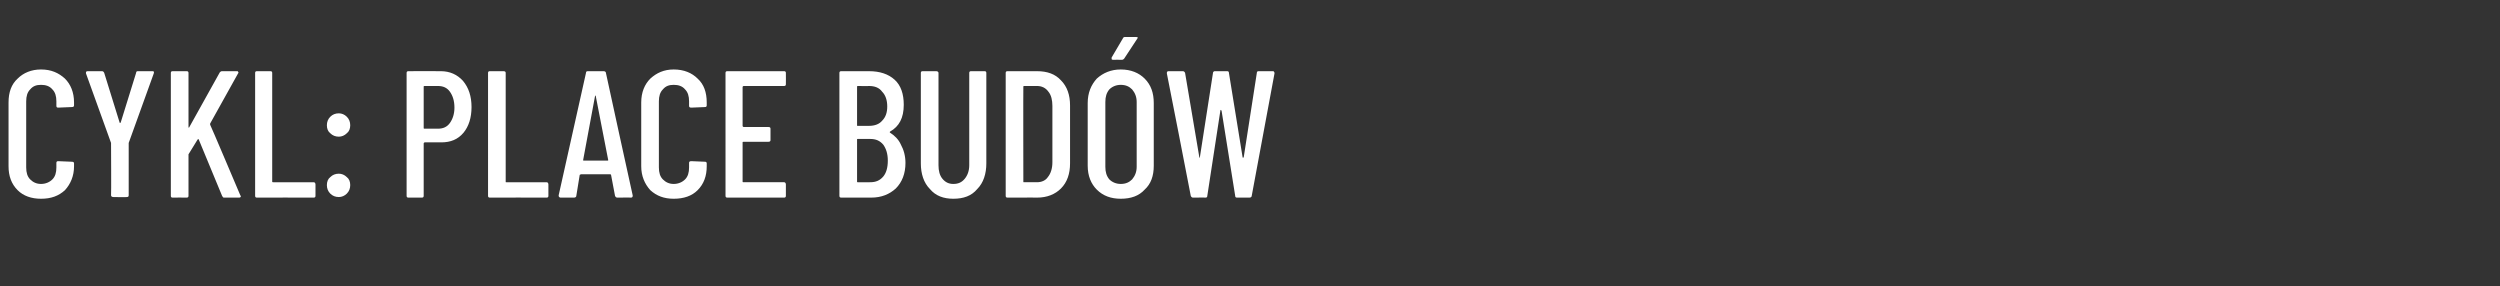 <?xml version="1.0" standalone="no"?><!DOCTYPE svg PUBLIC "-//W3C//DTD SVG 1.1//EN" "http://www.w3.org/Graphics/SVG/1.1/DTD/svg11.dtd"><svg xmlns="http://www.w3.org/2000/svg" version="1.1" width="439px" height="50.3px" viewBox="0 -3 439 50.3" style="top:-3px"><rect x="0" y="-3" width="439" height="50.3" fill="#333333" stroke="none"/><desc>CYKL: PLACE BUDÓW</desc><defs/><g id="Polygon35855"><path d="m7.2 31.9c-1.7 0-3.1-.5-4.1-1.5c-1.1-1.1-1.6-2.5-1.6-4.2V15c0-1.8.5-3.2 1.6-4.2c1-1 2.4-1.6 4.1-1.6c1.8 0 3.1.6 4.2 1.6c1 1 1.6 2.4 1.6 4.2v.5c0 .2-.1.3-.4.3l-2.4.1c-.2 0-.3-.1-.3-.3v-.8c0-.9-.2-1.6-.7-2.1c-.5-.6-1.2-.8-2-.8c-.8 0-1.4.2-1.9.8c-.5.5-.7 1.2-.7 2.1v11.6c0 .9.2 1.6.7 2.1c.5.5 1.1.8 1.9.8c.8 0 1.5-.3 2-.8c.5-.5.7-1.2.7-2.1v-.8c0-.2.1-.3.3-.3l2.4.1c.3 0 .4.1.4.3v.5c0 1.7-.6 3.1-1.6 4.2c-1.1 1-2.4 1.5-4.2 1.5zm12.7-.3c-.2 0-.4-.1-.4-.3c.05.03 0-9 0-9v-.2L15.1 9.9s-.02-.17 0-.2c0-.1.1-.2.3-.2h2.5c.2 0 .3.1.4.3l2.7 8.7s0 .1.1.1s0-.1.1-.1l2.7-8.7c0-.2.1-.3.3-.3h2.6c.2 0 .3.1.2.4l-4.4 12.2v9.2c0 .2-.1.3-.3.3c-.03.05-2.4 0-2.4 0c0 0-.04.05 0 0zm10.4.1c-.2 0-.3-.1-.3-.3V9.8c0-.2.1-.3.3-.3h2.5c.2 0 .3.1.3.3v9.6h.1l5.4-9.7c.1-.1.2-.2.4-.2h2.6c.1 0 .2 0 .2.1c.1.1.1.2 0 .3l-4.9 8.8v.2c.04-.02 5.3 12.4 5.3 12.4c0 0 .06.12.1.1c0 .2-.1.3-.3.3h-2.7c-.1 0-.2-.1-.3-.3l-4.1-9.9c0-.1-.1-.1-.2 0l-1.6 2.6v7.3c0 .2-.1.3-.3.3c-.05-.02-2.5 0-2.5 0c0 0 .05-.02 0 0zm14.8 0c-.2 0-.3-.1-.3-.3V9.8c0-.2.1-.3.3-.3h2.4c.2 0 .3.1.3.3v19.1c0 .1.1.1.2.1h7.1c.2 0 .3.2.3.4v2c0 .2-.1.3-.3.3c-.05-.02-10 0-10 0c0 0 .01-.02 0 0zM59.5 21c-.6 0-1.1-.2-1.5-.6c-.4-.3-.6-.8-.6-1.4c0-.6.2-1.1.6-1.5c.4-.4.9-.6 1.5-.6c.5 0 1 .2 1.4.6c.4.4.6.9.6 1.5c0 .6-.2 1.1-.6 1.4c-.4.4-.9.6-1.4.6zm0 10.6c-.6 0-1.1-.2-1.5-.6c-.4-.4-.6-.9-.6-1.5c0-.6.2-1.1.6-1.4c.4-.4.9-.6 1.5-.6c.5 0 1 .2 1.4.6c.4.3.6.8.6 1.4c0 .6-.2 1.1-.6 1.5c-.4.4-.9.6-1.4.6zM77.4 9.5c1.6 0 2.9.6 3.9 1.7c1 1.2 1.5 2.7 1.5 4.6c0 1.9-.5 3.4-1.4 4.5c-1 1.2-2.3 1.7-3.9 1.7h-2.9c-.1 0-.2.1-.2.2v9.2c0 .2-.1.3-.3.3h-2.4c-.2 0-.3-.1-.3-.3V9.8c0-.2.1-.3.3-.3c.02-.03 5.7 0 5.7 0c0 0-.01-.03 0 0zm-.5 10.1c.9 0 1.6-.3 2.1-1c.5-.7.8-1.6.8-2.7c0-1.2-.3-2.1-.8-2.8c-.5-.7-1.2-1-2.1-1h-2.3c-.1 0-.2 0-.2.1v7.3c0 .1.1.1.2.1h2.3s.01.01 0 0zM86 31.7c-.2 0-.3-.1-.3-.3V9.8c0-.2.1-.3.3-.3h2.4c.3 0 .4.1.4.3v19.1c0 .1 0 .1.1.1h7.1c.2 0 .3.2.3.4v2c0 .2-.1.3-.3.3c-.02-.02-10 0-10 0c0 0 .03-.02 0 0zm22.4 0c-.2 0-.3-.1-.4-.3l-.7-3.7l-.1-.1H102s-.1 0-.1.1h-.1l-.6 3.7c0 .2-.2.3-.4.3h-2.4c-.1 0-.2-.1-.2-.1c-.1-.1-.1-.2-.1-.3l4.8-21.5c0-.2.1-.3.3-.3h2.8c.2 0 .4.1.4.3c-.03-.01 4.7 21.5 4.7 21.5c0 0 .02.09 0 .1c0 .2-.1.3-.3.3c.04-.02-2.4 0-2.4 0c0 0-.03-.02 0 0zm-6-6.6c0 .1 0 .1.1.1h4.2c.1 0 .1 0 .1-.1l-2.2-11.3h-.1l-2.1 11.3s-.02-.01 0 0zm15.9 6.8c-1.7 0-3-.5-4.1-1.5c-1-1.1-1.6-2.5-1.6-4.2V15c0-1.8.6-3.2 1.6-4.2c1.1-1 2.4-1.6 4.1-1.6c1.8 0 3.2.6 4.2 1.6c1.1 1 1.6 2.4 1.6 4.2v.5c0 .2-.1.3-.3.3l-2.4.1c-.3 0-.4-.1-.4-.3v-.8c0-.9-.2-1.6-.7-2.1c-.5-.6-1.2-.8-2-.8c-.8 0-1.4.2-1.9.8c-.5.5-.7 1.2-.7 2.1v11.6c0 .9.2 1.6.7 2.1c.5.5 1.1.8 1.9.8c.8 0 1.5-.3 2-.8c.5-.5.7-1.2.7-2.1v-.8c0-.2.1-.3.4-.3l2.4.1c.2 0 .3.1.3.3v.5c0 1.7-.5 3.1-1.6 4.2c-1 1-2.4 1.5-4.2 1.5zM138 11.8c0 .2-.1.3-.3.3h-7.1c-.1 0-.2.1-.2.2v6.8c0 .1.1.2.2.2h4.3c.3 0 .4.1.4.3v2c0 .2-.1.3-.4.3h-4.3c-.1 0-.2 0-.2.1v6.9c0 .1.1.1.2.1h7.1c.2 0 .3.2.3.4v2c0 .2-.1.3-.3.3h-10c-.2 0-.3-.1-.3-.3V9.8c0-.2.1-.3.3-.3h10c.2 0 .3.1.3.3c.02.02 0 2 0 2c0 0 .02.02 0 0zm21 13.8c0 1.9-.6 3.4-1.7 4.5c-1.1 1-2.5 1.6-4.3 1.6h-5.3c-.2 0-.3-.1-.3-.3V9.8c0-.2.1-.3.3-.3h4.9c1.9 0 3.4.5 4.5 1.5c1.1 1 1.6 2.5 1.6 4.4c0 2.3-.8 3.8-2.4 4.7c-.1.1-.1.1 0 .2c.8.5 1.5 1.2 1.9 2.1c.5.9.8 2 .8 3.2zm-8.4-13.5c-.1 0-.1.1-.1.2v6.7c0 .1 0 .1.1.1h2c1 0 1.8-.3 2.3-.9c.6-.6.9-1.4.9-2.5c0-1.1-.3-2-.9-2.6c-.5-.7-1.3-1-2.3-1c.02.03-2 0-2 0c0 0-.01.03 0 0zm2.2 16.9c1 0 1.7-.3 2.3-1c.5-.6.8-1.5.8-2.8c0-1.2-.3-2.1-.8-2.8c-.6-.7-1.3-1-2.3-1h-2.2c-.1 0-.1 0-.1.1v7.4c0 .1 0 .1.1.1c-.01.02 2.2 0 2.2 0c0 0-.02.02 0 0zm14.6 2.9c-1.7 0-3.1-.5-4.1-1.7c-1.1-1.1-1.6-2.7-1.6-4.5V9.8c0-.2.1-.3.3-.3h2.4c.2 0 .4.1.4.3V26c0 1 .2 1.8.7 2.4c.5.6 1.1.9 1.9.9c.9 0 1.5-.3 2-.9c.5-.6.8-1.4.8-2.4V9.8c0-.2.1-.3.3-.3h2.4c.2 0 .3.1.3.3v15.9c0 1.8-.5 3.4-1.6 4.5c-1 1.2-2.4 1.7-4.2 1.7zm9.5-.2c-.2 0-.3-.1-.3-.3V9.8c0-.2.1-.3.3-.3h5.2c1.8 0 3.2.5 4.2 1.6c1.1 1.1 1.6 2.6 1.6 4.4v10.2c0 1.8-.5 3.3-1.6 4.4c-1 1-2.4 1.6-4.2 1.6c.04-.02-5.2 0-5.2 0c0 0 .05-.02 0 0zm2.8-2.8c0 .1 0 .1.1.1h2.3c.8 0 1.5-.3 1.9-.9c.5-.6.8-1.5.8-2.6v-9.9c0-1-.2-1.9-.7-2.5c-.5-.7-1.2-1-2-1h-2.3c-.1 0-.1.1-.1.2c-.03-.04 0 16.6 0 16.6c0 0-.03.02 0 0zm17.1 3c-1.7 0-3.1-.5-4.2-1.6c-1-1-1.6-2.4-1.6-4.2v-11c0-1.8.6-3.2 1.6-4.3c1.1-1 2.5-1.6 4.2-1.6c1.8 0 3.2.6 4.2 1.6c1.1 1.1 1.6 2.5 1.6 4.3v11c0 1.8-.5 3.2-1.6 4.2c-1 1.1-2.4 1.6-4.2 1.6zm0-2.6c.9 0 1.5-.3 2-.8c.5-.6.8-1.3.8-2.2V14.9c0-.9-.3-1.6-.8-2.2c-.5-.5-1.1-.8-2-.8c-.8 0-1.5.3-2 .8c-.5.6-.7 1.3-.7 2.2v11.4c0 .9.2 1.6.7 2.2c.5.5 1.2.8 2 .8zm-1.4-21.8c-.1 0-.2-.1-.2-.1v-.3l2-3.4c.1-.2.2-.2.4-.2h1.9c.1 0 .2 0 .3.1c0 0 0 .1-.1.2l-2.3 3.5c-.1.1-.2.2-.4.2c0-.02-1.6 0-1.6 0c0 0 .05-.02 0 0zm14.1 24.2c-.2 0-.3-.1-.4-.3c.03-.01-4.2-21.5-4.2-21.5c0 0 .02-.11 0-.1c0-.2.1-.3.3-.3h2.5c.2 0 .3.1.4.3l2.5 14.8c0 .1.1.1.1.1v-.1L213 9.8c0-.2.2-.3.3-.3h2.2c.2 0 .3.1.3.3l2.4 14.8c0 .1.1.1.1.1l.1-.1l2.3-14.8c0-.2.1-.3.3-.3h2.5c.1 0 .2 0 .2.1c.1.1.1.1.1.3l-4 21.5c0 .2-.2.3-.4.3h-2.2c-.2 0-.3-.1-.3-.3l-2.4-15c-.1 0-.1-.1-.1-.1c-.1 0-.1.1-.1.1l-2.3 15c0 .2-.1.3-.3.3c.03-.02-2.2 0-2.2 0c0 0-.02-.02 0 0z" stroke="none" fill="#fff"/></g></svg>